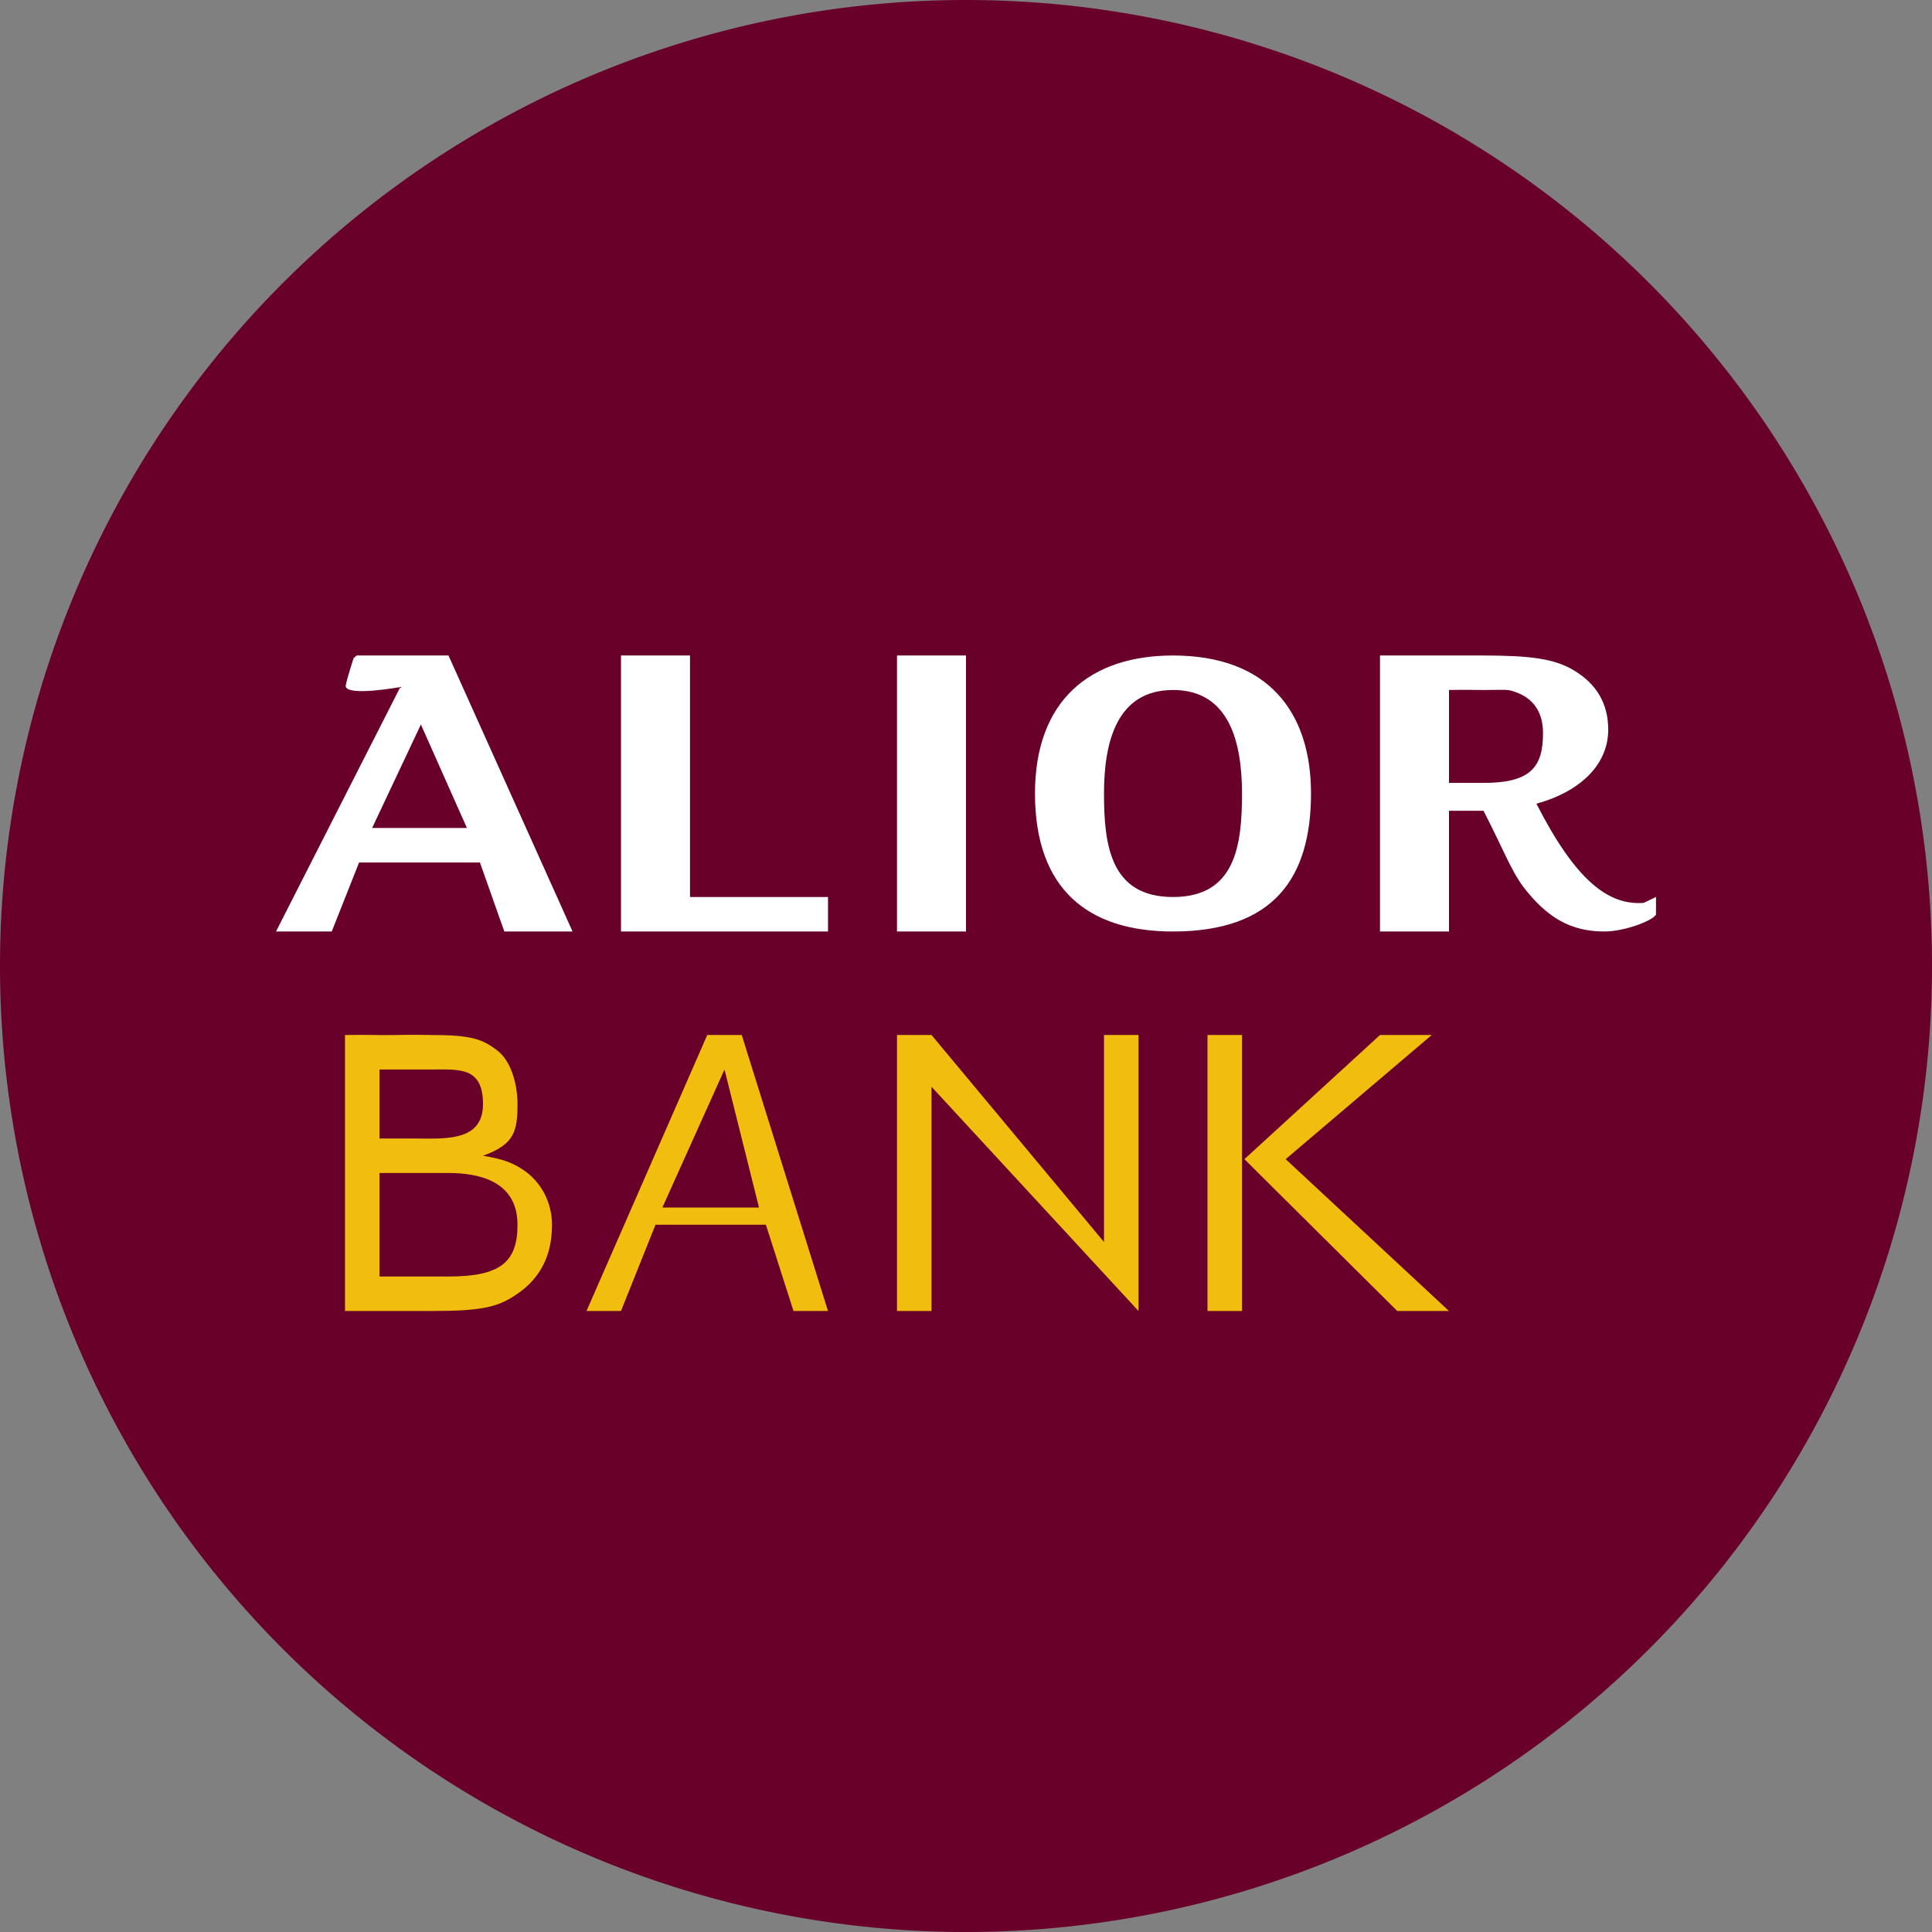 <svg width="56" height="56" fill="none" xmlns="http://www.w3.org/2000/svg">
  <rect width="100%" height="100%" fill="#808080" stroke="none"/>
  <path fill="#69002A" d="M0 28a28 28 0 1156 0 28 28 0 01-56 0z"/>
  <path fill="#fff" fill-rule="evenodd" d="M20 19v7h4v1h-6v-8h2Zm6 8h2v-8h-2v8Zm6-4c0 1.5.188 3 2 3 1.813 0 2-1.5 2-3s-.375-3-2-3-2 1.5-2 3Zm6 0c0 2.436-1.073 4-4 4-2.461 0-4-1.222-4-4 0-2.701 1.6-4 4-4 2.733 0 4 1.614 4 4Zm4-.307h1c1.362 0 1.725-.453 1.725-1.442 0-.6-.27-1.004-.79-1.188-.258-.098-.288-.063-.935-.063-.348 0-.484-.012-1 0v2.693ZM40 19h3c1.36 0 2.05.096 2.593.415.685.402 1.022.977 1.022 1.735 0 1.018-.814 1.796-2.081 2.146 1.14 2.23 2.081 2.947 3.105 2.875L48 26v.5c-.038.16-.88.5-1.5.5-.986 0-1.671-.416-2.346-1.295-.36-.48-.585-1.1-1.154-2.205h-1V27h-2v-8Z" clip-rule="evenodd"/>
  <path fill="#F1BD0E" fill-rule="evenodd" d="M13 37c1.5 0 2-.412 2-1.5 0-1.265-1.118-1.5-2-1.5h-2v3h2Zm-1-4c.88 0 2 .108 2-1 0-1.088-.7-1-1.5-1H11v2h1Zm-2-3c.687-.012.944.01 1.5 0 .467-.013.806 0 1 0 1.175 0 1.508.12 1.96.487.385.332.54.998.54 1.513 0 .805-.097 1.172-1 1.5.582.097.837.197 1.135.389.541.344.865.955.865 1.611 0 .88-.326 1.534-1 2-.563.39-1.015.5-2.5.5H10v-8Zm11 1-1.8 4H22l-1-4Zm.5-1 2.5 8h-1l-.8-2.5H19L18 38h-1l3.5-8h1Zm5.5 0 5 6v-6h1v8l-6-6.5V38h-1v-8h1Zm14.5 0-4.234 3.599L42 38h-1.5l-4.43-4.401L40 30h1.5ZM35 30h1v8h-1v-8Z" clip-rule="evenodd"/>
  <path fill="#fff" fill-rule="evenodd" d="m10.786 24 1.414-3 1.334 3h-2.748ZM13 19h-2.66l-.09.074s-.213.654-.23.813c.026.311 1.584.027 1.584.027L8 27h1.616l.792-2h3.503l.707 2h1.978L13 19Z" clip-rule="evenodd"/>
</svg>
